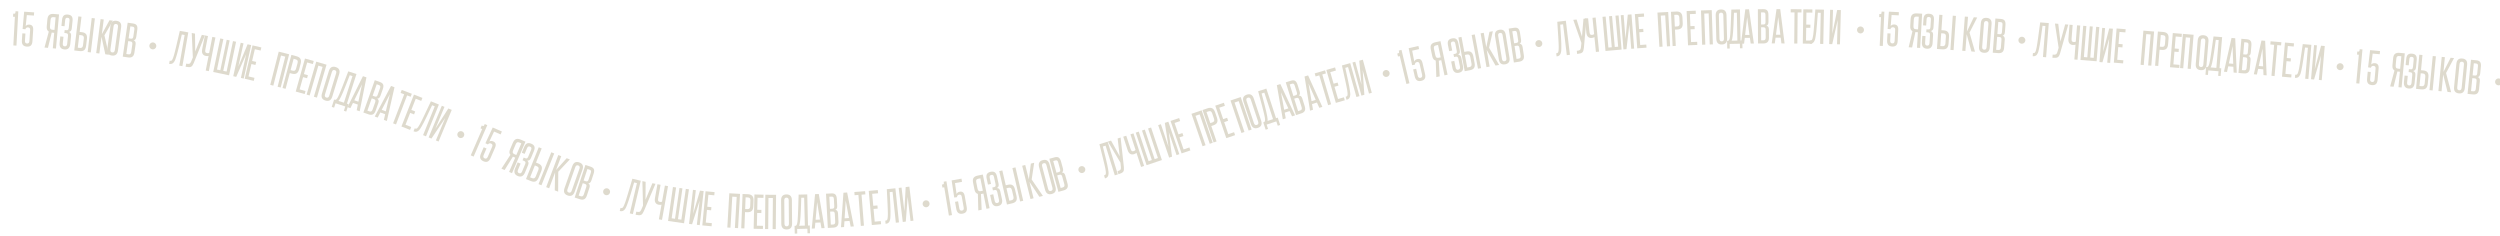 <?xml version="1.0" encoding="UTF-8"?> <svg xmlns="http://www.w3.org/2000/svg" width="1440" height="136" viewBox="0 0 1440 136" fill="none"> <path d="M7.685 26.183L8.572 9.695L7.518 9.638L7.613 7.865L8.14 7.893C8.396 7.907 8.583 7.853 8.702 7.731C8.821 7.593 8.89 7.365 8.907 7.045L8.938 6.47L10.544 6.556L9.482 26.28L7.685 26.183Z" fill="#DEDACD"></path> <path d="M17.359 17.241C17.421 16.315 17.012 15.823 16.134 15.765C15.368 15.714 14.862 16.082 14.618 16.867L13.018 16.689L13.917 6.743L19.664 7.123L19.542 8.967L15.447 8.696L14.812 15.028C15.005 14.768 15.268 14.553 15.6 14.383C15.932 14.212 16.378 14.146 16.936 14.182C17.703 14.233 18.27 14.503 18.639 14.993C19.023 15.483 19.179 16.279 19.106 17.381L18.684 23.751C18.611 24.868 18.316 25.683 17.801 26.194C17.286 26.705 16.502 26.926 15.448 26.856C13.405 26.721 12.456 25.552 12.602 23.348L12.876 19.205L14.648 19.323L14.374 23.466C14.307 24.471 14.705 25.003 15.567 25.06C16.413 25.116 16.87 24.633 16.938 23.611L17.359 17.241Z" fill="#DEDACD"></path> <path d="M25.636 27.383C26.048 25.846 26.459 24.317 26.87 22.795C27.28 21.274 27.691 19.745 28.103 18.207C27.632 17.908 27.298 17.516 27.101 17.033C26.919 16.55 26.862 15.935 26.93 15.186L27.284 11.266C27.4 9.975 27.761 9.092 28.366 8.616C28.989 8.126 29.874 7.933 31.021 8.037L34.009 8.306L32.233 27.978L30.417 27.814L31.221 18.899L30.146 18.802C29.955 18.784 29.836 18.765 29.79 18.745L27.62 27.562L25.636 27.383ZM28.79 15.137C28.735 15.742 28.797 16.214 28.975 16.551C29.17 16.89 29.57 17.087 30.175 17.142L31.37 17.249L32.026 9.983L30.855 9.877C30.281 9.825 29.863 9.916 29.601 10.15C29.339 10.383 29.18 10.81 29.124 11.432L28.79 15.137Z" fill="#DEDACD"></path> <path d="M39.159 20.775C39.213 20.25 39.165 19.851 39.016 19.578C38.883 19.308 38.546 19.145 38.005 19.089L37.073 18.994L37.246 17.299L38.273 17.404C38.767 17.454 39.098 17.359 39.267 17.119C39.454 16.865 39.573 16.483 39.625 15.974L40.039 11.915C40.094 11.374 40.047 10.975 39.896 10.718C39.747 10.445 39.426 10.284 38.932 10.234C38.455 10.185 38.115 10.279 37.914 10.516C37.715 10.737 37.587 11.118 37.532 11.659L37.179 15.121L35.388 14.938L35.742 11.476C35.863 10.283 36.19 9.447 36.721 8.971C37.27 8.48 38.069 8.288 39.12 8.395C40.17 8.502 40.907 8.851 41.329 9.441C41.753 10.015 41.903 10.907 41.78 12.117L41.349 16.343C41.284 16.979 41.115 17.453 40.842 17.762C40.569 18.072 40.193 18.291 39.713 18.419C40.148 18.576 40.475 18.835 40.696 19.195C40.934 19.541 41.016 20.072 40.943 20.788L40.468 25.444C40.366 26.447 40.036 27.234 39.48 27.804C38.925 28.359 38.122 28.582 37.071 28.475C36.021 28.368 35.272 27.986 34.824 27.329C34.392 26.674 34.227 25.845 34.33 24.842L34.724 20.974L36.563 21.162L36.168 25.03C36.119 25.507 36.177 25.891 36.34 26.181C36.504 26.471 36.808 26.639 37.254 26.684C37.715 26.732 38.056 26.63 38.274 26.378C38.509 26.129 38.651 25.757 38.702 25.264L39.159 20.775Z" fill="#DEDACD"></path> <path d="M50.491 29.982L52.841 10.37L54.652 10.588L52.302 30.199L50.491 29.982ZM46.932 9.662L45.886 18.384L47.173 18.538C48.317 18.675 49.118 19.053 49.575 19.672C50.049 20.293 50.211 21.223 50.063 22.462L49.606 26.274C49.458 27.514 49.079 28.387 48.47 28.894C47.863 29.385 46.988 29.562 45.844 29.425L42.77 29.057L45.12 9.445L46.932 9.662ZM48.284 22.176C48.419 21.048 47.979 20.423 46.962 20.302L45.675 20.147L44.798 27.463L46.061 27.614C47.094 27.738 47.679 27.228 47.816 26.084L48.284 22.176Z" fill="#DEDACD"></path> <path d="M60.647 31.269L58.47 21.186L57.22 30.825L55.411 30.59L57.952 11.002L59.761 11.237L58.665 19.686L63.069 11.666L65.02 11.919L60.15 20.363L62.718 31.538L60.647 31.269Z" fill="#DEDACD"></path> <path d="M63.614 14.896C63.917 12.677 65.091 11.706 67.136 11.985C69.197 12.267 70.076 13.517 69.773 15.736L67.954 29.077C67.651 31.296 66.469 32.265 64.408 31.984C62.363 31.705 61.492 30.456 61.795 28.236L63.614 14.896ZM67.966 15.49C68.103 14.491 67.743 13.933 66.886 13.816C66.046 13.702 65.558 14.144 65.422 15.143L63.602 28.483C63.461 29.514 63.811 30.086 64.651 30.201C65.507 30.317 66.006 29.861 66.146 28.83L67.966 15.49Z" fill="#DEDACD"></path> <path d="M77.381 17.031C77.461 16.477 77.422 16.075 77.264 15.826C77.122 15.579 76.83 15.423 76.386 15.359L75.08 15.169L74.078 22.081L75.408 22.274C75.835 22.336 76.151 22.277 76.355 22.096C76.575 21.918 76.718 21.599 76.785 21.14L77.381 17.031ZM76.209 25.616C76.289 25.061 76.26 24.653 76.12 24.39C75.998 24.114 75.684 23.939 75.177 23.865L73.847 23.673L72.769 31.107L74.076 31.296C74.931 31.42 75.432 30.976 75.579 29.962L76.209 25.616ZM70.706 32.627L73.54 13.079L76.651 13.53C77.697 13.681 78.403 14.051 78.77 14.637C79.138 15.224 79.236 16.111 79.064 17.299L78.495 21.218C78.319 22.437 77.818 23.1 76.995 23.207C77.363 23.342 77.666 23.596 77.903 23.97C78.142 24.328 78.21 24.863 78.106 25.575L77.431 30.231C77.264 31.387 76.881 32.188 76.282 32.635C75.684 33.081 74.863 33.229 73.817 33.078L70.706 32.627Z" fill="#DEDACD"></path> <path d="M87.712 28.43C86.622 28.256 85.865 27.212 86.038 26.122C86.211 25.032 87.255 24.274 88.345 24.448C89.436 24.621 90.193 25.665 90.02 26.755C89.847 27.846 88.803 28.603 87.712 28.43Z" fill="#DEDACD"></path> <path d="M97.42 36.767L97.735 34.971L97.995 35.017C98.263 35.063 98.502 35.041 98.713 34.947C98.924 34.855 99.156 34.554 99.407 34.046C99.512 33.821 99.629 33.524 99.758 33.157C99.903 32.793 100.06 32.316 100.228 31.729C100.399 31.125 100.594 30.38 100.815 29.492C101.035 28.605 101.298 27.522 101.604 26.244L103.572 17.793L108.466 18.651L105.055 38.106L103.259 37.791L106.35 20.156L104.719 19.87L103.095 26.773C102.732 28.285 102.414 29.545 102.14 30.553C101.868 31.545 101.629 32.356 101.421 32.986C101.229 33.618 101.064 34.093 100.927 34.41C100.791 34.727 100.685 34.96 100.61 35.109C100.201 35.866 99.756 36.365 99.275 36.605C98.811 36.849 98.294 36.921 97.727 36.821L97.42 36.767Z" fill="#DEDACD"></path> <path d="M111.61 36.287C111.373 36.861 111.132 37.321 110.889 37.666C110.661 38.014 110.385 38.272 110.061 38.44C109.737 38.607 109.339 38.688 108.869 38.681C108.413 38.678 107.848 38.613 107.171 38.487L106.912 38.438L107.246 36.645L107.506 36.694C107.82 36.752 108.106 36.789 108.364 36.805C108.621 36.82 108.855 36.791 109.064 36.716C109.273 36.641 109.452 36.511 109.6 36.327C109.764 36.146 109.916 35.898 110.057 35.582L111.083 33.088L110.438 19.003L112.325 19.355L112.451 29.681L116.242 20.085L118.011 20.416L111.61 36.287Z" fill="#DEDACD"></path> <path d="M118.499 40.631L120.151 32.199C119.994 32.25 119.767 32.287 119.469 32.31C119.19 32.321 118.877 32.292 118.532 32.224C117.684 32.058 117.07 31.653 116.691 31.008C116.312 30.363 116.23 29.491 116.446 28.392L118.01 20.407L119.8 20.758L118.296 28.436C118.166 29.096 118.157 29.599 118.269 29.947C118.399 30.282 118.73 30.502 119.264 30.607C119.516 30.656 119.734 30.666 119.919 30.637C120.104 30.608 120.292 30.564 120.483 30.503L122.296 21.247L124.086 21.598L120.289 40.981L118.499 40.631Z" fill="#DEDACD"></path> <path d="M122.824 41.47L126.872 22.137L128.657 22.511L124.983 40.058L126.909 40.462L130.583 22.914L132.275 23.268L128.601 40.816L130.527 41.219L134.201 23.672L135.986 24.045L131.938 43.378L122.824 41.47Z" fill="#DEDACD"></path> <path d="M134.345 43.898L138.646 24.62L140.262 24.981L137.273 38.379L142.605 25.503L144.689 25.968L140.388 45.246L138.749 44.881L141.795 31.224L136.055 44.28L134.345 43.898Z" fill="#DEDACD"></path> <path d="M140.957 45.37L145.439 26.133L150.535 27.32L150.116 29.12L146.796 28.347L145.222 35.102L147.56 35.646L147.146 37.423L144.808 36.878L143.142 44.03L146.578 44.831L146.169 46.584L140.957 45.37Z" fill="#DEDACD"></path> <path d="M159.895 49.961L164.323 32.613L161.858 31.984L157.43 49.332L155.663 48.881L160.547 29.742L166.547 31.273L161.663 50.412L159.895 49.961Z" fill="#DEDACD"></path> <path d="M171.412 36.269C171.565 35.697 171.561 35.249 171.399 34.924C171.242 34.584 170.885 34.339 170.328 34.191L169.123 33.868L167.381 40.383L168.609 40.712C169.119 40.848 169.533 40.818 169.851 40.622C170.168 40.425 170.406 40.033 170.563 39.446L171.412 36.269ZM162.735 50.693L167.838 31.612L170.806 32.405C171.919 32.703 172.663 33.2 173.04 33.897C173.437 34.583 173.473 35.529 173.151 36.734L172.314 39.864C171.992 41.07 171.495 41.873 170.825 42.273C170.155 42.674 169.263 42.725 168.151 42.428L166.922 42.099L164.497 51.164L162.735 50.693Z" fill="#DEDACD"></path> <path d="M170.344 52.737L175.664 33.715L180.703 35.124L180.205 36.904L176.923 35.986L175.055 42.666L177.366 43.312L176.875 45.069L174.564 44.422L172.586 51.495L175.983 52.445L175.498 54.179L170.344 52.737Z" fill="#DEDACD"></path> <path d="M180.797 55.709L185.815 38.523L183.373 37.81L178.355 54.996L176.604 54.485L182.139 35.525L188.083 37.26L182.548 56.221L180.797 55.709Z" fill="#DEDACD"></path> <path d="M189.407 40.93C190.063 38.788 191.377 38.019 193.351 38.623C195.34 39.232 196.006 40.608 195.35 42.749L191.408 55.623C190.753 57.765 189.43 58.532 187.441 57.923C185.468 57.319 184.809 55.946 185.465 53.804L189.407 40.93ZM193.606 42.215C193.901 41.252 193.636 40.643 192.81 40.39C191.999 40.142 191.446 40.5 191.151 41.464L187.209 54.338C186.904 55.332 187.158 55.953 187.968 56.202C188.795 56.455 189.36 56.084 189.664 55.09L193.606 42.215Z" fill="#DEDACD"></path> <path d="M191.082 61.569L192.451 57.32L192.839 57.445C193.068 57.519 193.283 57.504 193.484 57.401C193.706 57.287 193.956 57.032 194.235 56.634C194.39 56.415 194.557 56.133 194.736 55.787C194.919 55.425 195.137 54.958 195.389 54.384C195.642 53.809 195.936 53.106 196.272 52.272C196.607 51.439 197.012 50.418 197.486 49.209L200.6 41.11L205.329 42.634L199.829 59.698L200.812 60.014L199.442 64.263L198.072 63.821L198.881 61.309L193.262 59.498L192.452 62.01L191.082 61.569ZM198.093 59.138L203.026 43.834L201.45 43.325L198.948 49.756C197.898 52.443 197.04 54.453 196.375 55.785C195.725 57.123 195.247 57.902 194.941 58.122L198.093 59.138Z" fill="#DEDACD"></path> <path d="M205.455 63.504L206.106 60.228L203.309 59.283L201.84 62.282L200.157 61.713L209.052 43.87L211.075 44.554L207.183 64.088L205.455 63.504ZM206.439 58.567C206.786 56.894 207.124 55.243 207.455 53.616C207.791 51.973 208.147 50.294 208.523 48.581C207.768 50.166 207.018 51.711 206.272 53.216C205.548 54.711 204.807 56.225 204.052 57.76L206.439 58.567Z" fill="#DEDACD"></path> <path d="M218.877 50.813C219.064 50.285 219.104 49.883 218.997 49.608C218.906 49.338 218.649 49.128 218.227 48.979L216.982 48.539L214.656 55.124L215.923 55.572C216.33 55.716 216.651 55.719 216.887 55.582C217.137 55.45 217.339 55.165 217.494 54.727L218.877 50.813ZM216.059 59.006C216.245 58.478 216.296 58.071 216.21 57.786C216.144 57.492 215.87 57.259 215.387 57.088L214.12 56.641L211.617 63.724L212.862 64.163C213.676 64.451 214.254 64.112 214.596 63.147L216.059 59.006ZM209.298 64.813L215.878 46.189L218.842 47.237C219.838 47.589 220.459 48.088 220.706 48.735C220.952 49.382 220.876 50.271 220.476 51.403L219.157 55.137C218.746 56.298 218.126 56.852 217.298 56.796C217.633 56.999 217.88 57.308 218.04 57.72C218.205 58.118 218.168 58.656 217.928 59.335L216.361 63.77C215.971 64.872 215.44 65.583 214.766 65.905C214.093 66.227 213.258 66.212 212.262 65.861L209.298 64.813Z" fill="#DEDACD"></path> <path d="M221.113 69.051L221.851 65.794L219.08 64.775L217.531 67.734L215.865 67.121L225.23 49.52L227.235 50.257L222.825 69.681L221.113 69.051ZM222.228 64.143C222.619 62.479 223.001 60.838 223.375 59.22C223.754 57.586 224.155 55.918 224.577 54.215C223.779 55.78 222.988 57.304 222.203 58.789C221.439 60.264 220.659 61.758 219.863 63.273L222.228 64.143Z" fill="#DEDACD"></path> <path d="M226.423 71.035L232.807 54.308L230.744 53.521L231.403 51.794L237.21 54.01L236.551 55.737L234.489 54.95L228.105 71.677L226.423 71.035Z" fill="#DEDACD"></path> <path d="M231.223 72.868L238.443 54.483L243.313 56.395L242.637 58.116L239.465 56.87L236.93 63.326L239.164 64.203L238.497 65.901L236.263 65.023L233.578 71.859L236.862 73.149L236.204 74.824L231.223 72.868Z" fill="#DEDACD"></path> <path d="M238.197 75.609L238.883 73.918L239.127 74.018C239.379 74.12 239.618 74.148 239.844 74.101C240.07 74.055 240.36 73.81 240.712 73.366C240.862 73.167 241.039 72.902 241.242 72.57C241.461 72.245 241.714 71.812 242.002 71.273C242.295 70.719 242.643 70.031 243.046 69.21C243.448 68.389 243.932 67.385 244.5 66.2L248.201 58.351L252.805 60.219L245.381 78.522L243.69 77.837L250.42 61.246L248.885 60.623L245.846 67.031C245.174 68.433 244.598 69.598 244.118 70.525C243.644 71.438 243.239 72.18 242.904 72.752C242.583 73.33 242.322 73.76 242.122 74.041C241.922 74.322 241.769 74.528 241.664 74.658C241.106 75.312 240.566 75.706 240.045 75.84C239.54 75.981 239.02 75.942 238.486 75.726L238.197 75.609Z" fill="#DEDACD"></path> <path d="M246.898 79.146L254.493 60.913L256.022 61.549L250.743 74.222L258.237 62.472L260.209 63.293L252.614 81.527L251.064 80.881L256.444 67.965L248.516 79.82L246.898 79.146Z" fill="#DEDACD"></path> <path d="M264.621 79.384C263.607 78.948 263.129 77.751 263.564 76.736C264 75.722 265.198 75.244 266.213 75.68C267.227 76.115 267.705 77.313 267.269 78.328C266.833 79.342 265.635 79.82 264.621 79.384Z" fill="#DEDACD"></path> <path d="M271.152 89.478L277.738 74.336L276.77 73.915L277.478 72.287L277.962 72.497C278.197 72.599 278.391 72.614 278.545 72.541C278.705 72.454 278.849 72.263 278.977 71.97L279.207 71.442L280.681 72.083L272.803 90.196L271.152 89.478Z" fill="#DEDACD"></path> <path d="M283.497 84.483C283.867 83.632 283.649 83.031 282.842 82.68C282.138 82.374 281.538 82.549 281.043 83.206L279.597 82.498L283.801 73.439L289.082 75.737L288.345 77.432L284.582 75.794L281.846 81.54C282.116 81.361 282.436 81.247 282.806 81.199C283.176 81.15 283.618 81.238 284.131 81.461C284.836 81.768 285.278 82.213 285.46 82.799C285.656 83.39 285.534 84.192 285.094 85.204L282.547 91.058C282.1 92.085 281.548 92.752 280.891 93.059C280.233 93.367 279.421 93.31 278.452 92.888C276.575 92.071 276.076 90.65 276.957 88.626L278.614 84.819L280.242 85.527L278.586 89.334C278.183 90.259 278.378 90.893 279.171 91.238C279.948 91.576 280.541 91.276 280.95 90.337L283.497 84.483Z" fill="#DEDACD"></path> <path d="M288.824 97.153C289.69 95.818 290.553 94.49 291.413 93.169C292.273 91.849 293.135 90.521 294.001 89.186C293.646 88.756 293.449 88.28 293.41 87.759C293.387 87.245 293.522 86.641 293.818 85.95L295.364 82.33C295.873 81.138 296.488 80.409 297.211 80.144C297.954 79.87 298.855 79.959 299.915 80.412L302.674 81.59L294.916 99.754L293.239 99.038L296.755 90.805L295.761 90.381C295.585 90.306 295.478 90.251 295.44 90.218L290.656 97.935L288.824 97.153ZM295.602 86.477C295.363 87.036 295.277 87.504 295.342 87.88C295.423 88.262 295.742 88.573 296.301 88.811L297.405 89.283L300.271 82.573L299.189 82.111C298.659 81.885 298.234 81.842 297.913 81.983C297.591 82.125 297.308 82.482 297.063 83.056L295.602 86.477Z" fill="#DEDACD"></path> <path d="M302.461 94.624C302.664 94.137 302.734 93.741 302.671 93.437C302.622 93.139 302.346 92.885 301.845 92.676L300.981 92.314L301.638 90.742L302.59 91.141C303.048 91.332 303.393 91.337 303.624 91.156C303.877 90.967 304.102 90.636 304.299 90.164L305.873 86.4C306.083 85.898 306.153 85.502 306.083 85.213C306.02 84.909 305.759 84.661 305.301 84.47C304.859 84.285 304.507 84.276 304.246 84.445C303.991 84.598 303.758 84.926 303.548 85.428L302.206 88.638L300.545 87.944L301.888 84.734C302.351 83.626 302.905 82.922 303.552 82.62C304.219 82.309 305.04 82.358 306.014 82.765C306.989 83.172 307.592 83.72 307.825 84.407C308.064 85.079 307.949 85.976 307.48 87.098L305.842 91.017C305.595 91.608 305.296 92.011 304.945 92.229C304.594 92.446 304.17 92.547 303.674 92.53C304.044 92.806 304.283 93.149 304.389 93.558C304.517 93.958 304.442 94.49 304.164 95.154L302.359 99.472C301.97 100.402 301.426 101.059 300.728 101.443C300.036 101.813 299.202 101.794 298.228 101.387C297.254 100.979 296.648 100.397 296.41 99.638C296.187 98.886 296.27 98.045 296.659 97.115L298.159 93.528L299.864 94.24L298.364 97.828C298.179 98.27 298.122 98.654 298.194 98.979C298.266 99.304 298.509 99.553 298.923 99.726C299.351 99.905 299.706 99.906 299.988 99.729C300.285 99.559 300.529 99.244 300.72 98.787L302.461 94.624Z" fill="#DEDACD"></path> <path d="M310.185 106.046L317.54 87.714L319.233 88.393L311.878 106.725L310.185 106.046ZM312.016 85.498L308.745 93.65L309.948 94.132C311.017 94.561 311.692 95.134 311.974 95.85C312.27 96.573 312.186 97.513 311.721 98.671L310.291 102.235C309.827 103.393 309.235 104.139 308.515 104.471C307.802 104.788 306.91 104.732 305.841 104.303L302.968 103.15L310.323 84.818L312.016 85.498ZM310.077 97.934C310.5 96.88 310.237 96.162 309.286 95.781L308.084 95.298L305.34 102.136L306.521 102.61C307.486 102.997 308.183 102.656 308.612 101.587L310.077 97.934Z" fill="#DEDACD"></path> <path d="M319.543 109.655L319.737 99.34L316.309 108.436L314.602 107.792L321.57 89.31L323.276 89.953L320.271 97.926L326.398 91.13L328.239 91.824L321.561 98.925L321.496 110.391L319.543 109.655Z" fill="#DEDACD"></path> <path d="M329.633 95.686C330.377 93.573 331.722 92.86 333.669 93.545C335.631 94.236 336.24 95.638 335.496 97.751L331.023 110.45C330.278 112.563 328.925 113.274 326.964 112.583C325.017 111.897 324.415 110.498 325.16 108.385L329.633 95.686ZM333.775 97.145C334.11 96.194 333.87 95.575 333.055 95.288C332.255 95.007 331.688 95.341 331.353 96.292L326.88 108.991C326.535 109.972 326.762 110.603 327.562 110.885C328.376 111.172 328.957 110.825 329.302 109.844L333.775 97.145Z" fill="#DEDACD"></path> <path d="M340.294 99.578C340.469 99.046 340.501 98.644 340.389 98.371C340.292 98.103 340.03 97.899 339.605 97.759L338.351 97.346L336.165 103.979L337.442 104.4C337.852 104.535 338.173 104.531 338.406 104.389C338.653 104.252 338.849 103.962 338.995 103.522L340.294 99.578ZM337.651 107.83C337.826 107.298 337.868 106.89 337.776 106.607C337.704 106.314 337.425 106.087 336.939 105.927L335.662 105.506L333.311 112.641L334.565 113.054C335.385 113.325 335.956 112.974 336.276 112.001L337.651 107.83ZM331.015 113.78L337.197 95.02L340.183 96.004C341.186 96.335 341.818 96.821 342.078 97.462C342.338 98.104 342.281 98.995 341.905 100.134L340.666 103.895C340.28 105.066 339.672 105.632 338.842 105.594C339.182 105.79 339.436 106.093 339.605 106.502C339.778 106.896 339.752 107.435 339.527 108.119L338.054 112.587C337.689 113.696 337.173 114.419 336.506 114.755C335.839 115.091 335.005 115.094 334.002 114.764L331.015 113.78Z" fill="#DEDACD"></path> <path d="M348.847 112.381C347.785 112.079 347.158 110.952 347.461 109.89C347.763 108.828 348.89 108.201 349.952 108.504C351.014 108.806 351.641 109.933 351.338 110.995C351.036 112.057 349.909 112.684 348.847 112.381Z" fill="#DEDACD"></path> <path d="M356.981 121.53L357.401 119.755L357.658 119.816C357.923 119.879 358.163 119.87 358.38 119.79C358.596 119.71 358.845 119.423 359.126 118.931C359.244 118.712 359.378 118.423 359.529 118.064C359.695 117.709 359.879 117.243 360.082 116.666C360.288 116.074 360.527 115.341 360.8 114.468C361.073 113.596 361.399 112.53 361.779 111.272L364.244 102.952L369.078 104.098L364.524 123.318L362.749 122.897L366.877 105.475L365.266 105.094L363.236 111.889C362.785 113.377 362.393 114.616 362.06 115.606C361.73 116.58 361.443 117.375 361.198 117.991C360.969 118.611 360.777 119.075 360.622 119.384C360.467 119.692 360.347 119.919 360.263 120.064C359.811 120.795 359.337 121.266 358.843 121.478C358.364 121.694 357.845 121.735 357.284 121.602L356.981 121.53Z" fill="#DEDACD"></path> <path d="M370.848 121.635C370.599 122.204 370.35 122.659 370.1 123C369.866 123.344 369.585 123.596 369.258 123.758C368.931 123.919 368.532 123.992 368.061 123.976C367.606 123.964 367.042 123.889 366.368 123.75L366.11 123.697L366.478 121.91L366.736 121.963C367.05 122.028 367.335 122.071 367.592 122.091C367.85 122.111 368.084 122.086 368.294 122.015C368.505 121.944 368.686 121.818 368.838 121.637C369.005 121.459 369.162 121.214 369.308 120.901L370.382 118.427L370.004 104.332L371.884 104.72L371.814 115.046L375.786 105.524L377.549 105.887L370.848 121.635Z" fill="#DEDACD"></path> <path d="M379.518 126.336L381.026 117.878C380.87 117.931 380.644 117.972 380.346 118C380.067 118.015 379.754 117.992 379.408 117.93C378.557 117.779 377.937 117.383 377.547 116.745C377.157 116.107 377.06 115.236 377.257 114.134L378.685 106.124L380.481 106.444L379.107 114.147C378.989 114.808 378.989 115.312 379.106 115.658C379.242 115.991 379.577 116.205 380.113 116.301C380.365 116.346 380.583 116.352 380.768 116.32C380.952 116.288 381.139 116.24 381.33 116.176L382.985 106.891L384.781 107.211L381.313 126.656L379.518 126.336Z" fill="#DEDACD"></path> <path d="M384.796 127.271L387.624 107.722L389.429 107.984L386.862 125.727L388.81 126.009L391.377 108.265L393.087 108.513L390.52 126.256L392.468 126.538L395.035 108.795L396.84 109.056L394.012 128.604L384.796 127.271Z" fill="#DEDACD"></path> <path d="M396.903 128.969L399.155 109.346L400.8 109.535L399.235 123.174L403.184 109.809L405.307 110.052L403.054 129.676L401.385 129.484L402.981 115.583L398.643 129.169L396.903 128.969Z" fill="#DEDACD"></path> <path d="M404.535 129.832L406.391 110.168L411.6 110.659L411.426 112.499L408.033 112.179L407.382 119.084L409.771 119.31L409.6 121.126L407.21 120.9L406.52 128.212L410.033 128.543L409.864 130.335L404.535 129.832Z" fill="#DEDACD"></path> <path d="M423.298 131.293L424.333 113.419L421.793 113.272L420.759 131.146L418.938 131.041L420.079 111.322L426.261 111.68L425.119 131.399L423.298 131.293Z" fill="#DEDACD"></path> <path d="M432.234 115.503C432.257 114.911 432.154 114.475 431.925 114.194C431.696 113.896 431.294 113.737 430.719 113.714L429.472 113.665L429.208 120.404L430.479 120.454C431.007 120.475 431.404 120.354 431.67 120.092C431.937 119.83 432.082 119.396 432.105 118.788L432.234 115.503ZM426.949 131.484L427.721 111.747L430.791 111.868C431.942 111.913 432.778 112.233 433.299 112.83C433.837 113.412 434.081 114.326 434.033 115.573L433.906 118.811C433.857 120.058 433.55 120.95 432.985 121.489C432.419 122.027 431.561 122.274 430.41 122.229L429.139 122.179L428.772 131.556L426.949 131.484Z" fill="#DEDACD"></path> <path d="M434.096 131.76L434.561 112.014L439.792 112.137L439.748 113.984L436.341 113.904L436.178 120.838L438.577 120.894L438.534 122.718L436.135 122.662L435.962 130.003L439.489 130.087L439.447 131.886L434.096 131.76Z" fill="#DEDACD"></path> <path d="M445.029 131.958L445.18 114.054L442.636 114.033L442.485 131.936L440.661 131.921L440.828 112.169L447.02 112.222L446.853 131.973L445.029 131.958Z" fill="#DEDACD"></path> <path d="M449.913 115.374C449.894 113.134 450.916 112.005 452.98 111.987C455.06 111.97 456.11 113.081 456.129 115.321L456.243 128.784C456.262 131.024 455.232 132.153 453.152 132.171C451.088 132.188 450.046 131.077 450.027 128.837L449.913 115.374ZM454.305 115.336C454.296 114.328 453.86 113.828 452.996 113.835C452.148 113.843 451.728 114.35 451.737 115.358L451.851 128.822C451.86 129.862 452.289 130.378 453.137 130.371C454.001 130.363 454.428 129.84 454.419 128.8L454.305 115.336Z" fill="#DEDACD"></path> <path d="M457.776 134.559L457.665 130.097L458.073 130.086C458.313 130.081 458.511 129.996 458.667 129.832C458.839 129.651 458.991 129.328 459.123 128.86C459.197 128.602 459.261 128.28 459.315 127.895C459.369 127.494 459.421 126.98 459.469 126.355C459.518 125.729 459.563 124.968 459.605 124.071C459.646 123.173 459.691 122.076 459.739 120.778L460.005 112.105L464.971 111.982L465.415 129.905L466.447 129.879L466.557 134.342L465.118 134.377L465.052 131.738L459.15 131.884L459.215 134.524L457.776 134.559ZM463.591 129.95L463.193 113.875L461.538 113.916L461.301 120.812C461.196 123.695 461.05 125.875 460.862 127.353C460.691 128.829 460.497 129.722 460.28 130.032L463.591 129.95Z" fill="#DEDACD"></path> <path d="M473.152 131.446L472.587 128.154L469.637 128.273L469.339 131.6L467.565 131.671L469.479 111.826L471.613 111.74L474.975 131.372L473.152 131.446ZM472.304 126.484C472.027 124.798 471.752 123.136 471.478 121.497C471.203 119.843 470.935 118.148 470.672 116.414C470.535 118.165 470.388 119.876 470.231 121.548C470.09 123.203 469.941 124.882 469.786 126.586L472.304 126.484Z" fill="#DEDACD"></path> <path d="M480.319 114.692C480.289 114.133 480.172 113.746 479.969 113.533C479.781 113.319 479.463 113.223 479.016 113.247L477.698 113.317L478.068 120.291L479.41 120.22C479.842 120.197 480.14 120.077 480.305 119.86C480.485 119.642 480.563 119.302 480.539 118.838L480.319 114.692ZM480.85 123.34C480.82 122.781 480.711 122.386 480.523 122.156C480.349 121.909 480.007 121.799 479.496 121.826L478.154 121.897L478.552 129.398L479.87 129.328C480.733 129.283 481.137 128.748 481.083 127.726L480.85 123.34ZM476.826 131.293L475.778 111.569L478.918 111.402C479.973 111.346 480.737 111.569 481.213 112.073C481.688 112.576 481.958 113.427 482.021 114.626L482.231 118.58C482.297 119.81 481.936 120.559 481.149 120.825C481.537 120.884 481.883 121.074 482.189 121.394C482.493 121.699 482.665 122.21 482.703 122.929L482.952 127.627C483.014 128.793 482.796 129.654 482.296 130.209C481.797 130.764 481.02 131.07 479.966 131.126L476.826 131.293Z" fill="#DEDACD"></path> <path d="M489.988 130.532L489.34 127.255L486.395 127.448L486.18 130.781L484.408 130.897L485.824 111.01L487.956 110.87L491.808 130.413L489.988 130.532ZM489.015 125.593C488.697 123.914 488.38 122.259 488.065 120.628C487.749 118.981 487.438 117.294 487.133 115.566C487.039 117.32 486.935 119.034 486.82 120.709C486.72 122.368 486.613 124.05 486.5 125.757L489.015 125.593Z" fill="#DEDACD"></path> <path d="M495.84 130.124L494.452 112.274L492.251 112.445L492.108 110.602L498.305 110.12L498.448 111.963L496.247 112.134L497.635 129.984L495.84 130.124Z" fill="#DEDACD"></path> <path d="M502.169 129.628L500.395 109.956L505.606 109.486L505.772 111.326L502.377 111.632L503.001 118.54L505.391 118.325L505.555 120.141L503.164 120.357L503.824 127.671L507.338 127.354L507.499 129.147L502.169 129.628Z" fill="#DEDACD"></path> <path d="M510.099 128.912L509.908 127.098L510.171 127.07C510.441 127.042 510.665 126.954 510.843 126.807C511.02 126.659 511.16 126.307 511.262 125.749C511.301 125.504 511.332 125.187 511.356 124.798C511.395 124.408 511.415 123.907 511.415 123.296C511.413 122.668 511.397 121.898 511.365 120.984C511.333 120.071 511.288 118.957 511.231 117.644L510.802 108.977L515.743 108.458L517.808 128.102L515.994 128.292L514.122 110.486L512.475 110.66L512.81 117.743C512.877 119.297 512.917 120.596 512.93 121.64C512.942 122.669 512.934 123.514 512.907 124.176C512.896 124.837 512.868 125.339 512.824 125.681C512.78 126.024 512.742 126.277 512.711 126.441C512.526 127.281 512.235 127.883 511.839 128.247C511.459 128.608 510.982 128.819 510.409 128.879L510.099 128.912Z" fill="#DEDACD"></path> <path d="M519.995 127.853L517.64 108.241L519.284 108.044L520.921 121.674L521.667 107.758L523.788 107.503L526.143 127.114L524.475 127.315L522.807 113.422L521.735 127.644L519.995 127.853Z" fill="#DEDACD"></path> <path d="M533.713 119.376C532.62 119.531 531.589 118.757 531.433 117.664C531.278 116.571 532.052 115.54 533.145 115.384C534.238 115.228 535.269 116.003 535.425 117.096C535.581 118.189 534.806 119.22 533.713 119.376Z" fill="#DEDACD"></path> <path d="M546.564 124.185L543.884 107.892L542.842 108.063L542.554 106.311L543.075 106.225C543.328 106.184 543.499 106.091 543.589 105.946C543.676 105.786 543.693 105.548 543.642 105.232L543.548 104.664L545.135 104.403L548.34 123.893L546.564 124.185Z" fill="#DEDACD"></path> <path d="M553.982 113.286C553.82 112.372 553.306 111.991 552.44 112.144C551.683 112.278 551.28 112.755 551.23 113.576L549.634 113.785L548.135 103.911L553.807 102.91L554.129 104.73L550.087 105.443L550.98 111.744C551.106 111.445 551.31 111.174 551.592 110.929C551.873 110.684 552.29 110.513 552.841 110.416C553.598 110.283 554.213 110.41 554.688 110.797C555.178 111.182 555.519 111.918 555.711 113.005L556.821 119.292C557.015 120.394 556.924 121.256 556.546 121.875C556.167 122.494 555.458 122.895 554.419 123.079C552.402 123.435 551.201 122.526 550.818 120.351L550.096 116.262L551.845 115.954L552.567 120.042C552.742 121.035 553.255 121.456 554.106 121.306C554.941 121.159 555.269 120.581 555.091 119.572L553.982 113.286Z" fill="#DEDACD"></path> <path d="M563.493 121.211C563.452 119.62 563.413 118.037 563.375 116.461C563.337 114.886 563.298 113.303 563.257 111.712C562.72 111.559 562.289 111.278 561.962 110.87C561.651 110.459 561.422 109.885 561.275 109.147L560.503 105.288C560.248 104.017 560.344 103.068 560.789 102.44C561.247 101.794 562.041 101.357 563.171 101.131L566.113 100.543L569.988 119.911L568.2 120.269L566.443 111.491L565.384 111.703C565.196 111.74 565.077 111.756 565.026 111.75L565.446 120.82L563.493 121.211ZM563.045 108.573C563.164 109.169 563.357 109.604 563.624 109.877C563.906 110.146 564.345 110.222 564.942 110.102L566.118 109.867L564.687 102.713L563.534 102.944C562.969 103.057 562.594 103.262 562.409 103.56C562.224 103.858 562.192 104.313 562.315 104.925L563.045 108.573Z" fill="#DEDACD"></path> <path d="M574.456 110.722C574.345 110.206 574.176 109.841 573.95 109.628C573.74 109.411 573.368 109.361 572.837 109.476L571.922 109.673L571.562 108.008L572.571 107.79C573.055 107.685 573.341 107.492 573.428 107.212C573.527 106.912 573.522 106.512 573.414 106.011L572.552 102.023C572.438 101.492 572.269 101.127 572.046 100.93C571.82 100.717 571.465 100.663 570.98 100.767C570.511 100.869 570.217 101.063 570.099 101.35C569.978 101.622 569.974 102.024 570.089 102.556L570.824 105.957L569.065 106.337L568.33 102.936C568.076 101.763 568.129 100.868 568.486 100.25C568.856 99.614 569.557 99.184 570.589 98.961C571.622 98.738 572.43 98.842 573.014 99.272C573.594 99.687 574.013 100.488 574.27 101.677L575.167 105.829C575.302 106.455 575.288 106.957 575.124 107.336C574.961 107.715 574.671 108.04 574.254 108.31C574.716 108.325 575.107 108.469 575.429 108.744C575.762 108.999 576.005 109.479 576.157 110.182L577.145 114.757C577.358 115.742 577.288 116.592 576.935 117.307C576.579 118.006 575.884 118.467 574.852 118.69C573.82 118.913 572.989 118.781 572.361 118.295C571.747 117.806 571.334 117.068 571.121 116.083L570.3 112.283L572.107 111.892L572.928 115.693C573.029 116.162 573.202 116.509 573.447 116.734C573.693 116.96 574.034 117.025 574.472 116.93C574.925 116.832 575.217 116.63 575.348 116.324C575.493 116.014 575.514 115.617 575.409 115.132L574.456 110.722Z" fill="#DEDACD"></path> <path d="M587.594 116.058L583.14 96.815L584.917 96.404L589.371 115.647L587.594 116.058ZM577.341 98.157L579.322 106.715L580.585 106.423C581.707 106.163 582.589 106.247 583.229 106.673C583.886 107.096 584.354 107.915 584.636 109.131L585.502 112.872C585.783 114.088 585.724 115.038 585.324 115.722C584.92 116.39 584.157 116.854 583.035 117.114L580.018 117.812L575.564 98.569L577.341 98.157ZM582.866 109.467C582.61 108.36 581.983 107.922 580.985 108.153L579.723 108.445L581.384 115.624L582.623 115.337C583.637 115.102 584.013 114.424 583.754 113.302L582.866 109.467Z" fill="#DEDACD"></path> <path d="M598.691 113.36L592.978 104.77L595.338 114.199L593.569 114.642L588.772 95.481L590.542 95.038L592.611 103.303L593.778 94.228L595.687 93.75L594.241 103.39L600.716 112.853L598.691 113.36Z" fill="#DEDACD"></path> <path d="M598.514 96.268C597.942 94.102 598.654 92.755 600.65 92.228C602.661 91.697 603.952 92.515 604.524 94.68L607.962 107.698C608.534 109.864 607.814 111.212 605.803 111.744C603.808 112.27 602.524 111.451 601.952 109.285L598.514 96.268ZM602.761 95.146C602.503 94.172 601.957 93.795 601.122 94.015C600.302 94.232 600.021 94.827 600.278 95.802L603.716 108.82C603.981 109.825 604.524 110.22 605.344 110.003C606.179 109.783 606.464 109.169 606.199 108.164L602.761 95.146Z" fill="#DEDACD"></path> <path d="M609.52 93.538C609.371 92.998 609.174 92.645 608.93 92.48C608.701 92.311 608.37 92.286 607.938 92.405L606.666 92.755L608.519 99.489L609.814 99.132C610.231 99.017 610.496 98.836 610.611 98.589C610.741 98.338 610.744 97.988 610.621 97.541L609.52 93.538ZM611.888 101.872C611.739 101.332 611.548 100.97 611.315 100.785C611.093 100.581 610.735 100.546 610.241 100.682L608.945 101.039L610.938 108.282L612.211 107.931C613.044 107.702 613.325 107.094 613.053 106.107L611.888 101.872ZM609.657 110.501L604.417 91.457L607.448 90.623C608.466 90.343 609.261 90.398 609.833 90.788C610.405 91.178 610.85 91.952 611.169 93.109L612.22 96.927C612.546 98.115 612.354 98.923 611.642 99.351C612.034 99.326 612.413 99.438 612.779 99.685C613.142 99.917 613.419 100.38 613.61 101.075L614.858 105.61C615.168 106.736 615.138 107.624 614.769 108.273C614.4 108.922 613.707 109.387 612.689 109.667L609.657 110.501Z" fill="#DEDACD"></path> <path d="M623.711 99.61C622.652 99.921 621.52 99.303 621.209 98.243C620.898 97.184 621.516 96.052 622.575 95.741C623.634 95.43 624.766 96.048 625.077 97.107C625.389 98.166 624.771 99.298 623.711 99.61Z" fill="#DEDACD"></path> <path d="M636.467 102.759L635.926 101.017L636.178 100.939C636.438 100.858 636.64 100.728 636.785 100.549C636.931 100.369 636.999 99.996 636.99 99.429C636.98 99.181 636.949 98.864 636.896 98.479C636.858 98.088 636.78 97.593 636.66 96.993C636.536 96.379 636.369 95.626 636.16 94.736C635.95 93.847 635.689 92.763 635.376 91.487L633.262 83.071L638.006 81.596L643.87 100.458L642.128 100.999L636.813 83.902L635.232 84.394L636.944 91.276C637.313 92.786 637.606 94.052 637.823 95.074C638.035 96.08 638.193 96.911 638.296 97.566C638.414 98.216 638.485 98.713 638.509 99.058C638.532 99.403 638.544 99.658 638.546 99.825C638.529 100.685 638.361 101.332 638.044 101.766C637.741 102.195 637.315 102.495 636.765 102.666L636.467 102.759Z" fill="#DEDACD"></path> <path d="M647.352 96.23C647.415 96.848 647.421 97.367 647.37 97.786C647.334 98.201 647.213 98.558 647.007 98.859C646.801 99.16 646.489 99.419 646.071 99.637C645.669 99.849 645.14 100.06 644.484 100.269L644.233 100.35L643.678 98.612L643.93 98.532C644.234 98.434 644.504 98.332 644.738 98.223C644.972 98.115 645.164 97.978 645.313 97.813C645.461 97.648 645.558 97.449 645.601 97.217C645.66 96.98 645.676 96.689 645.65 96.345L645.373 93.662L638.134 81.563L639.963 80.979L644.964 90.014L643.758 79.767L645.473 79.219L647.352 96.23Z" fill="#DEDACD"></path> <path d="M657.268 96.155L654.602 87.987C654.49 88.108 654.309 88.251 654.06 88.416C653.822 88.561 653.535 88.689 653.2 88.798C652.379 89.066 651.646 89.011 651 88.632C650.355 88.254 649.859 87.532 649.511 86.468L646.987 78.733L648.721 78.167L651.148 85.605C651.357 86.244 651.594 86.688 651.861 86.938C652.138 87.167 652.535 87.197 653.052 87.029C653.295 86.949 653.491 86.852 653.638 86.736C653.786 86.621 653.928 86.49 654.066 86.344L651.139 77.378L652.873 76.812L659.002 95.589L657.268 96.155Z" fill="#DEDACD"></path> <path d="M660.426 95.127L654.187 76.387L655.917 75.811L661.58 92.82L663.448 92.199L657.784 75.189L659.424 74.643L665.087 91.653L666.954 91.031L661.291 74.021L663.022 73.445L669.261 92.186L660.426 95.127Z" fill="#DEDACD"></path> <path d="M673.428 90.788L667.101 72.078L668.669 71.547L673.067 84.552L670.943 70.778L672.966 70.094L679.294 88.805L677.703 89.343L673.22 76.088L675.088 90.227L673.428 90.788Z" fill="#DEDACD"></path> <path d="M680.593 88.361L674.227 69.662L679.18 67.976L679.776 69.726L676.549 70.824L678.785 77.39L681.057 76.616L681.644 78.343L679.372 79.117L681.739 86.069L685.079 84.932L685.659 86.636L680.593 88.361Z" fill="#DEDACD"></path> <path d="M696.811 82.826L691.019 65.885L688.612 66.708L694.404 83.649L692.678 84.239L686.288 65.55L692.147 63.546L698.537 82.236L696.811 82.826Z" fill="#DEDACD"></path> <path d="M698.198 65.256C698.007 64.695 697.754 64.325 697.439 64.145C697.119 63.95 696.686 63.946 696.141 64.132L694.96 64.535L697.138 70.918L698.342 70.507C698.842 70.336 699.169 70.081 699.323 69.741C699.478 69.401 699.457 68.943 699.26 68.368L698.198 65.256ZM699.016 82.069L692.637 63.375L695.544 62.383C696.635 62.011 697.53 62.01 698.231 62.379C698.942 62.728 699.499 63.493 699.902 64.674L700.948 67.741C701.351 68.922 701.386 69.865 701.052 70.571C700.718 71.277 700.006 71.816 698.916 72.188L697.712 72.599L700.743 81.48L699.016 82.069Z" fill="#DEDACD"></path> <path d="M706.338 79.57L699.986 60.867L704.94 59.184L705.534 60.934L702.307 62.03L704.538 68.598L706.81 67.826L707.397 69.553L705.124 70.325L707.486 77.279L710.827 76.144L711.406 77.849L706.338 79.57Z" fill="#DEDACD"></path> <path d="M719.214 75.213L713.503 58.244L711.092 59.056L716.803 76.024L715.074 76.606L708.773 57.886L714.642 55.911L720.943 74.631L719.214 75.213Z" fill="#DEDACD"></path> <path d="M716.271 58.681C715.563 56.555 716.189 55.166 718.147 54.515C720.12 53.858 721.461 54.592 722.169 56.717L726.421 69.492C727.129 71.617 726.496 73.008 724.522 73.665C722.564 74.317 721.231 73.581 720.524 71.455L716.271 58.681ZM720.438 57.293C720.119 56.337 719.55 55.995 718.731 56.268C717.926 56.536 717.683 57.148 718.001 58.104L722.254 70.879C722.583 71.866 723.149 72.225 723.954 71.957C724.774 71.684 725.019 71.055 724.691 70.068L720.438 57.293Z" fill="#DEDACD"></path> <path d="M729.019 74.716L727.629 70.474L728.017 70.347C728.245 70.272 728.41 70.134 728.512 69.932C728.625 69.71 728.677 69.356 728.67 68.87C728.666 68.602 728.635 68.275 728.576 67.891C728.513 67.49 728.414 66.984 728.281 66.371C728.147 65.758 727.971 65.016 727.753 64.144C727.535 63.273 727.263 62.209 726.935 60.953L724.695 52.569L729.416 51.023L734.996 68.061L735.977 67.74L737.366 71.982L735.998 72.43L735.176 69.921L729.565 71.759L730.387 74.268L729.019 74.716ZM733.263 68.628L728.258 53.347L726.684 53.863L728.44 60.535C729.169 63.327 729.657 65.457 729.902 66.926C730.162 68.39 730.233 69.301 730.115 69.659L733.263 68.628Z" fill="#DEDACD"></path> <path d="M744.226 67.004L742.806 63.981L739.994 64.88L740.592 68.166L738.9 68.708L735.464 49.069L737.499 48.418L745.964 66.448L744.226 67.004ZM742.088 62.446C741.373 60.894 740.666 59.365 739.965 57.859C739.26 56.338 738.55 54.776 737.836 53.173C738.169 54.898 738.483 56.586 738.777 58.239C739.081 59.872 739.384 61.531 739.688 63.214L742.088 62.446Z" fill="#DEDACD"></path> <path d="M745.765 49.322C745.598 48.788 745.389 48.443 745.139 48.286C744.904 48.125 744.573 48.111 744.145 48.245L742.886 48.64L744.974 55.305L746.256 54.903C746.669 54.773 746.928 54.583 747.033 54.332C747.154 54.076 747.145 53.727 747.007 53.284L745.765 49.322ZM748.425 57.568C748.257 57.034 748.054 56.678 747.814 56.502C747.585 56.306 747.226 56.284 746.737 56.437L745.455 56.839L747.701 64.007L748.96 63.613C749.785 63.354 750.044 62.736 749.738 61.759L748.425 57.568ZM746.499 66.27L740.592 47.422L743.593 46.482C744.6 46.166 745.397 46.193 745.982 46.563C746.568 46.933 747.04 47.691 747.398 48.836L748.583 52.614C748.951 53.79 748.787 54.604 748.091 55.057C748.481 55.019 748.864 55.117 749.239 55.351C749.609 55.571 749.902 56.024 750.118 56.711L751.524 61.2C751.873 62.314 751.875 63.202 751.529 63.864C751.183 64.526 750.506 65.014 749.499 65.33L746.499 66.27Z" fill="#DEDACD"></path> <path d="M759.931 62.107L758.553 59.064L755.729 59.925L756.281 63.219L754.582 63.737L751.419 44.052L753.462 43.429L761.676 61.575L759.931 62.107ZM757.856 57.52C757.163 55.959 756.477 54.42 755.797 52.904C755.113 51.373 754.425 49.801 753.733 48.189C754.043 49.918 754.333 51.611 754.604 53.268C754.885 54.905 755.166 56.567 755.446 58.255L757.856 57.52Z" fill="#DEDACD"></path> <path d="M764.998 60.581L759.907 43.417L757.79 44.044L757.265 42.273L763.224 40.505L763.75 42.277L761.633 42.905L766.724 60.07L764.998 60.581Z" fill="#DEDACD"></path> <path d="M769.458 59.26L763.968 40.287L768.994 38.832L769.507 40.608L766.234 41.555L768.161 48.218L770.467 47.55L770.974 49.303L768.668 49.97L770.71 57.024L774.099 56.044L774.599 57.773L769.458 59.26Z" fill="#DEDACD"></path> <path d="M775.595 57.474L775.103 55.717L775.358 55.646C775.62 55.573 775.826 55.448 775.976 55.273C776.126 55.098 776.205 54.727 776.213 54.16C776.209 53.912 776.187 53.594 776.145 53.207C776.118 52.816 776.054 52.319 775.952 51.716C775.845 51.098 775.699 50.341 775.515 49.446C775.331 48.55 775.1 47.46 774.823 46.175L772.949 37.703L777.732 36.363L783.06 55.383L781.304 55.875L776.474 38.634L774.88 39.081L776.397 46.008C776.723 47.529 776.98 48.803 777.168 49.83C777.352 50.842 777.486 51.677 777.57 52.334C777.67 52.988 777.727 53.487 777.741 53.832C777.754 54.177 777.76 54.433 777.756 54.6C777.715 55.459 777.529 56.101 777.199 56.526C776.885 56.946 776.45 57.234 775.896 57.389L775.595 57.474Z" fill="#DEDACD"></path> <path d="M784.179 55.07L779.024 36.002L780.622 35.57L784.205 48.822L782.939 34.944L785.001 34.386L790.156 53.454L788.534 53.892L784.883 40.385L785.87 54.613L784.179 55.07Z" fill="#DEDACD"></path> <path d="M798.923 44.27C797.852 44.541 796.745 43.88 796.474 42.81C796.203 41.74 796.863 40.632 797.934 40.361C799.004 40.09 800.112 40.751 800.383 41.821C800.653 42.891 799.993 43.999 798.923 44.27Z" fill="#DEDACD"></path> <path d="M810.094 48.373L806.264 32.311L805.237 32.556L804.825 30.829L805.339 30.706C805.588 30.647 805.752 30.542 805.831 30.392C805.907 30.226 805.907 29.987 805.833 29.675L805.699 29.115L807.263 28.742L811.845 47.955L810.094 48.373Z" fill="#DEDACD"></path> <path d="M817.697 36.827C817.49 35.922 816.957 35.568 816.099 35.764C815.351 35.936 814.972 36.433 814.964 37.256L813.38 37.545L811.385 27.759L816.999 26.473L817.412 28.274L813.412 29.191L814.621 35.438C814.732 35.134 814.922 34.852 815.191 34.594C815.46 34.335 815.867 34.143 816.413 34.018C817.162 33.847 817.783 33.943 818.277 34.306C818.786 34.665 819.163 35.383 819.41 36.459L820.835 42.682C821.085 43.773 821.037 44.638 820.691 45.276C820.344 45.913 819.657 46.349 818.627 46.585C816.631 47.043 815.386 46.195 814.893 44.043L813.966 39.996L815.697 39.599L816.624 43.646C816.849 44.629 817.383 45.024 818.225 44.831C819.052 44.641 819.351 44.048 819.122 43.05L817.697 36.827Z" fill="#DEDACD"></path> <path d="M827.326 44.4C827.267 42.81 827.21 41.227 827.155 39.652C827.1 38.078 827.043 36.495 826.984 34.905C826.446 34.757 826.012 34.481 825.681 34.077C825.365 33.669 825.13 33.098 824.974 32.362L824.159 28.511C823.891 27.243 823.976 26.293 824.415 25.661C824.865 25.009 825.654 24.564 826.781 24.326L829.716 23.704L833.806 43.028L832.022 43.406L830.168 34.648L829.112 34.872C828.924 34.911 828.805 34.928 828.754 34.923L829.275 43.987L827.326 44.4ZM826.738 31.768C826.863 32.363 827.061 32.795 827.331 33.065C827.616 33.332 828.057 33.402 828.651 33.276L829.825 33.028L828.315 25.89L827.164 26.134C826.601 26.253 826.228 26.463 826.046 26.763C825.864 27.063 825.838 27.518 825.967 28.129L826.738 31.768Z" fill="#DEDACD"></path> <path d="M840.043 33.943C839.94 33.425 839.777 33.058 839.554 32.842C839.347 32.622 838.977 32.565 838.443 32.672L837.525 32.855L837.192 31.184L838.204 30.982C838.69 30.885 838.979 30.697 839.07 30.418C839.173 30.119 839.175 29.719 839.075 29.217L838.275 25.216C838.169 24.683 838.006 24.316 837.786 24.115C837.563 23.898 837.209 23.839 836.722 23.936C836.252 24.03 835.955 24.22 835.833 24.505C835.707 24.775 835.698 25.177 835.804 25.71L836.486 29.123L834.721 29.475L834.039 26.063C833.804 24.886 833.87 23.992 834.237 23.38C834.617 22.749 835.325 22.331 836.36 22.124C837.396 21.917 838.202 22.033 838.78 22.472C839.354 22.896 839.76 23.704 839.998 24.897L840.83 29.062C840.956 29.69 840.934 30.192 840.764 30.569C840.595 30.945 840.3 31.265 839.879 31.529C840.34 31.55 840.729 31.701 841.046 31.981C841.376 32.241 841.611 32.724 841.752 33.43L842.669 38.02C842.866 39.008 842.783 39.857 842.419 40.566C842.052 41.259 841.35 41.71 840.315 41.916C839.279 42.123 838.451 41.979 837.83 41.483C837.224 40.984 836.823 40.24 836.625 39.252L835.863 35.439L837.676 35.077L838.437 38.89C838.531 39.36 838.699 39.71 838.941 39.939C839.182 40.168 839.523 40.239 839.962 40.151C840.417 40.06 840.712 39.863 840.847 39.559C840.998 39.251 841.025 38.854 840.927 38.368L840.043 33.943Z" fill="#DEDACD"></path> <path d="M851.316 39.573L847.671 20.161L849.464 19.824L853.109 39.237L851.316 39.573ZM841.821 21.259L843.442 29.892L844.716 29.653C845.848 29.44 846.726 29.561 847.348 30.013C847.986 30.463 848.42 31.302 848.65 32.528L849.359 36.302C849.589 37.529 849.49 38.475 849.062 39.142C848.631 39.793 847.849 40.224 846.717 40.437L843.674 41.008L840.029 21.596L841.821 21.259ZM846.868 32.79C846.658 31.673 846.05 31.209 845.044 31.398L843.77 31.638L845.13 38.879L846.38 38.644C847.402 38.452 847.807 37.79 847.594 36.658L846.868 32.79Z" fill="#DEDACD"></path> <path d="M861.427 37.764L856.36 28.779L858.022 38.355L856.225 38.667L852.847 19.206L854.644 18.894L856.101 27.289L857.931 18.324L859.87 17.987L857.72 27.495L863.484 37.407L861.427 37.764Z" fill="#DEDACD"></path> <path d="M861.154 20.951C860.793 18.741 861.631 17.469 863.668 17.136C865.72 16.801 866.927 17.738 867.289 19.949L869.46 33.237C869.821 35.447 868.975 36.72 866.922 37.056C864.885 37.389 863.686 36.45 863.325 34.239L861.154 20.951ZM865.488 20.243C865.326 19.248 864.818 18.82 863.966 18.96C863.129 19.096 862.792 19.662 862.954 20.657L865.125 33.945C865.293 34.971 865.795 35.416 866.632 35.279C867.485 35.14 867.827 34.557 867.66 33.531L865.488 20.243Z" fill="#DEDACD"></path> <path d="M873.827 19.143C873.742 18.589 873.588 18.216 873.364 18.024C873.156 17.829 872.831 17.766 872.388 17.833L871.083 18.033L872.141 24.937L873.469 24.733C873.896 24.668 874.181 24.519 874.323 24.287C874.482 24.052 874.526 23.705 874.456 23.247L873.827 19.143ZM875.21 27.696C875.125 27.142 874.977 26.76 874.767 26.55C874.57 26.321 874.219 26.245 873.713 26.323L872.384 26.526L873.522 33.952L874.826 33.752C875.68 33.621 876.03 33.049 875.875 32.037L875.21 27.696ZM871.991 36.007L869 16.483L872.108 16.007C873.152 15.847 873.935 15.994 874.458 16.448C874.981 16.902 875.333 17.722 875.515 18.908L876.114 22.823C876.301 24.041 876.016 24.821 875.259 25.163C875.651 25.184 876.014 25.339 876.35 25.627C876.683 25.9 876.904 26.392 877.013 27.104L877.725 31.754C877.902 32.908 877.77 33.786 877.328 34.388C876.886 34.99 876.143 35.371 875.099 35.531L871.991 36.007Z" fill="#DEDACD"></path> <path d="M886.643 27.095C885.55 27.244 884.522 26.464 884.373 25.371C884.223 24.277 885.003 23.25 886.097 23.1C887.191 22.95 888.218 23.73 888.368 24.824C888.517 25.918 887.737 26.945 886.643 27.095Z" fill="#DEDACD"></path> <path d="M896.592 32.487L896.373 30.676L896.636 30.645C896.906 30.612 897.128 30.521 897.304 30.371C897.479 30.221 897.613 29.866 897.707 29.307C897.742 29.061 897.768 28.744 897.786 28.355C897.819 27.964 897.832 27.463 897.822 26.852C897.811 26.224 897.783 25.454 897.737 24.541C897.692 23.628 897.63 22.515 897.553 21.203L896.993 12.544L901.926 11.95L904.288 31.56L902.477 31.778L900.336 14.003L898.692 14.201L899.133 21.279C899.224 22.831 899.283 24.129 899.312 25.173C899.34 26.201 899.345 27.047 899.328 27.71C899.327 28.37 899.307 28.872 899.268 29.216C899.228 29.559 899.194 29.813 899.166 29.977C898.993 30.82 898.712 31.426 898.321 31.795C897.947 32.163 897.473 32.381 896.901 32.45L896.592 32.487Z" fill="#DEDACD"></path> <path d="M912.306 27.658C912.244 28.276 912.147 28.785 912.013 29.186C911.895 29.585 911.705 29.912 911.443 30.165C911.181 30.419 910.824 30.61 910.371 30.74C909.934 30.868 909.374 30.969 908.69 31.043L908.427 31.071L908.231 29.258L908.493 29.229C908.811 29.195 909.096 29.148 909.347 29.089C909.598 29.029 909.813 28.933 909.992 28.802C910.171 28.669 910.305 28.494 910.394 28.275C910.499 28.055 910.573 27.773 910.616 27.43L910.881 24.746L906.205 11.444L908.114 11.238L911.209 21.09L912.075 10.809L913.865 10.615L912.306 27.658Z" fill="#DEDACD"></path> <path d="M919.241 29.922L918.385 21.373C918.249 21.467 918.042 21.568 917.764 21.676C917.5 21.767 917.192 21.83 916.842 21.865C915.982 21.951 915.278 21.741 914.728 21.233C914.179 20.725 913.849 19.914 913.737 18.8L912.926 10.704L914.741 10.522L915.521 18.307C915.588 18.976 915.725 19.461 915.932 19.762C916.153 20.045 916.534 20.16 917.076 20.105C917.33 20.08 917.542 20.026 917.711 19.945C917.88 19.864 918.047 19.767 918.212 19.654L917.272 10.269L919.087 10.087L921.056 29.74L919.241 29.922Z" fill="#DEDACD"></path> <path d="M924.768 29.368L923.034 9.692L924.851 9.532L926.425 27.391L928.386 27.218L926.811 9.359L928.533 9.208L930.107 27.066L932.067 26.894L930.493 9.035L932.31 8.875L934.044 28.55L924.768 29.368Z" fill="#DEDACD"></path> <path d="M935.096 28.46L933.556 8.768L935.207 8.639L936.278 22.325L937.6 8.452L939.729 8.285L941.27 27.977L939.595 28.108L938.504 14.159L936.843 28.323L935.096 28.46Z" fill="#DEDACD"></path> <path d="M943.054 27.837L941.668 8.134L946.887 7.767L947.017 9.61L943.617 9.849L944.104 16.768L946.498 16.6L946.626 18.419L944.232 18.588L944.747 25.913L948.266 25.666L948.392 27.462L943.054 27.837Z" fill="#DEDACD"></path> <path d="M960.17 26.721L959.157 8.846L956.617 8.99L957.63 26.865L955.809 26.968L954.691 7.248L960.873 6.898L961.991 26.618L960.17 26.721Z" fill="#DEDACD"></path> <path d="M967.289 10.148C967.26 9.557 967.119 9.131 966.866 8.871C966.612 8.595 966.198 8.471 965.623 8.499L964.376 8.56L964.706 15.296L965.976 15.234C966.504 15.208 966.889 15.053 967.131 14.769C967.373 14.485 967.48 14.039 967.45 13.432L967.289 10.148ZM963.43 26.532L962.464 6.804L965.532 6.654C966.683 6.597 967.544 6.843 968.115 7.392C968.702 7.924 969.026 8.813 969.087 10.06L969.245 13.296C969.306 14.543 969.079 15.459 968.563 16.045C968.047 16.631 967.214 16.952 966.063 17.008L964.793 17.07L965.251 26.443L963.43 26.532Z" fill="#DEDACD"></path> <path d="M972.302 26.102L971.487 6.367L976.714 6.151L976.791 7.997L973.385 8.138L973.672 15.068L976.07 14.969L976.145 16.792L973.747 16.891L974.05 24.228L977.575 24.083L977.65 25.881L972.302 26.102Z" fill="#DEDACD"></path> <path d="M984.8 25.621L984.196 7.727L981.653 7.813L982.257 25.707L980.434 25.768L979.768 6.028L985.956 5.819L986.623 25.559L984.8 25.621Z" fill="#DEDACD"></path> <path d="M988.245 8.893C988.187 6.654 989.189 5.507 991.252 5.453C993.331 5.398 994.4 6.49 994.459 8.73L994.813 22.189C994.872 24.428 993.862 25.575 991.782 25.63C989.719 25.684 988.658 24.592 988.599 22.352L988.245 8.893ZM992.636 8.778C992.609 7.77 992.164 7.277 991.301 7.3C990.453 7.322 990.042 7.837 990.069 8.845L990.422 22.304C990.45 23.344 990.887 23.853 991.735 23.831C992.599 23.808 993.017 23.277 992.99 22.237L992.636 8.778Z" fill="#DEDACD"></path> <path d="M994.887 27.963L994.802 23.499L995.21 23.492C995.45 23.487 995.649 23.403 995.806 23.24C995.978 23.061 996.132 22.738 996.268 22.271C996.343 22.014 996.409 21.693 996.465 21.308C996.522 20.907 996.576 20.393 996.628 19.768C996.681 19.143 996.73 18.382 996.777 17.485C996.824 16.588 996.876 15.491 996.931 14.194L997.248 5.522L1002.21 5.428L1002.55 23.353L1003.58 23.334L1003.67 27.797L1002.23 27.824L1002.18 25.184L996.277 25.296L996.326 27.935L994.887 27.963ZM1000.73 23.387L1000.43 7.31L998.77 7.342L998.492 14.236C998.371 17.119 998.212 19.298 998.016 20.774C997.835 22.25 997.636 23.142 997.418 23.45L1000.73 23.387Z" fill="#DEDACD"></path> <path d="M1008.4 25.094L1007.93 21.788L1004.98 21.822L1004.59 25.139L1002.81 25.159L1005.29 5.377L1007.43 5.352L1010.23 25.073L1008.4 25.094ZM1007.7 20.11C1007.47 18.417 1007.24 16.747 1007.02 15.102C1006.79 13.44 1006.57 11.739 1006.36 9.997C1006.17 11.743 1005.97 13.45 1005.77 15.116C1005.58 16.767 1005.38 18.441 1005.18 20.139L1007.7 20.11Z" fill="#DEDACD"></path> <path d="M1016.91 8.632C1016.91 8.072 1016.81 7.68 1016.62 7.457C1016.44 7.234 1016.13 7.123 1015.68 7.125L1014.36 7.131L1014.39 14.115L1015.74 14.109C1016.17 14.107 1016.47 14.002 1016.65 13.793C1016.84 13.584 1016.93 13.248 1016.93 12.784L1016.91 8.632ZM1017.02 17.296C1017.02 16.736 1016.93 16.336 1016.75 16.097C1016.59 15.841 1016.26 15.715 1015.75 15.717L1014.4 15.723L1014.43 23.235L1015.75 23.229C1016.62 23.225 1017.05 22.712 1017.04 21.688L1017.02 17.296ZM1012.62 25.043L1012.53 5.291L1015.68 5.277C1016.73 5.273 1017.48 5.533 1017.94 6.06C1018.39 6.586 1018.61 7.449 1018.62 8.649L1018.64 12.608C1018.64 13.841 1018.24 14.57 1017.45 14.798C1017.83 14.876 1018.17 15.083 1018.46 15.417C1018.75 15.736 1018.89 16.256 1018.89 16.976L1018.92 21.679C1018.92 22.847 1018.66 23.697 1018.13 24.227C1017.61 24.757 1016.82 25.025 1015.76 25.029L1012.62 25.043Z" fill="#DEDACD"></path> <path d="M1026.1 25.016L1025.68 21.703L1022.72 21.695L1022.28 25.006L1020.51 25.001L1023.27 5.256L1025.41 5.262L1027.92 25.021L1026.1 25.016ZM1025.47 20.023C1025.26 18.326 1025.06 16.653 1024.86 15.005C1024.65 13.34 1024.46 11.636 1024.27 9.891C1024.06 11.635 1023.84 13.338 1023.61 15.001C1023.39 16.649 1023.17 18.32 1022.95 20.015L1025.47 20.023Z" fill="#DEDACD"></path> <path d="M1033.47 25.058L1033.64 7.155L1031.44 7.133L1031.45 5.285L1037.67 5.347L1037.65 7.195L1035.44 7.173L1035.27 25.076L1033.47 25.058Z" fill="#DEDACD"></path> <path d="M1038.41 25.108L1038.71 5.358L1043.94 5.437L1043.91 7.285L1040.5 7.234L1040.4 14.169L1042.8 14.205L1042.77 16.029L1040.37 15.993L1040.26 23.336L1043.79 23.389L1043.76 25.189L1038.41 25.108Z" fill="#DEDACD"></path> <path d="M1042.45 25.156L1042.49 23.332L1042.75 23.338C1043.03 23.343 1043.26 23.284 1043.45 23.16C1043.65 23.036 1043.83 22.703 1044 22.163C1044.07 21.924 1044.14 21.613 1044.21 21.231C1044.3 20.849 1044.38 20.354 1044.46 19.747C1044.54 19.125 1044.61 18.358 1044.7 17.448C1044.78 16.537 1044.87 15.427 1044.98 14.117L1045.64 5.464L1050.6 5.565L1050.2 25.313L1048.38 25.276L1048.74 7.376L1047.09 7.342L1046.53 14.412C1046.41 15.962 1046.29 17.256 1046.17 18.294C1046.05 19.316 1045.94 20.154 1045.83 20.808C1045.74 21.462 1045.65 21.956 1045.56 22.29C1045.47 22.625 1045.4 22.871 1045.35 23.03C1045.06 23.841 1044.7 24.401 1044.26 24.712C1043.84 25.024 1043.34 25.174 1042.76 25.162L1042.45 25.156Z" fill="#DEDACD"></path> <path d="M1053.62 25.386L1054.15 5.641L1055.81 5.686L1055.44 19.409L1058.21 5.751L1060.34 5.809L1059.81 25.553L1058.13 25.508L1058.51 11.521L1055.37 25.433L1053.62 25.386Z" fill="#DEDACD"></path> <path d="M1071.57 19.264C1070.46 19.223 1069.58 18.277 1069.63 17.174C1069.67 16.071 1070.61 15.194 1071.72 15.235C1072.82 15.275 1073.7 16.221 1073.66 17.324C1073.61 18.427 1072.67 19.305 1071.57 19.264Z" fill="#DEDACD"></path> <path d="M1082.71 26.392L1083.46 9.897L1082.4 9.849L1082.48 8.075L1083.01 8.099C1083.27 8.111 1083.45 8.055 1083.57 7.932C1083.69 7.793 1083.75 7.564 1083.77 7.245L1083.8 6.669L1085.4 6.742L1084.51 26.474L1082.71 26.392Z" fill="#DEDACD"></path> <path d="M1091.62 17.155C1091.67 16.229 1091.25 15.744 1090.37 15.701C1089.61 15.664 1089.11 16.04 1088.88 16.83L1087.27 16.68L1088 6.719L1093.75 6.999L1093.66 8.845L1089.56 8.645L1089.04 14.988C1089.23 14.724 1089.49 14.505 1089.81 14.328C1090.14 14.152 1090.59 14.078 1091.15 14.105C1091.91 14.142 1092.49 14.402 1092.86 14.885C1093.26 15.369 1093.43 16.162 1093.37 17.265L1093.06 23.641C1093.01 24.76 1092.73 25.579 1092.22 26.099C1091.72 26.619 1090.94 26.854 1089.88 26.802C1087.84 26.703 1086.87 25.551 1086.97 23.345L1087.18 19.198L1088.95 19.284L1088.75 23.431C1088.7 24.438 1089.11 24.962 1089.97 25.004C1090.82 25.046 1091.26 24.555 1091.31 23.532L1091.62 17.155Z" fill="#DEDACD"></path> <path d="M1099.39 27.225C1099.75 25.675 1100.11 24.134 1100.48 22.6C1100.84 21.067 1101.2 19.525 1101.56 17.976C1101.08 17.691 1100.74 17.311 1100.52 16.833C1100.33 16.357 1100.25 15.744 1100.29 14.993L1100.52 11.064C1100.6 9.77 1100.93 8.876 1101.52 8.381C1102.13 7.871 1103 7.65 1104.15 7.717L1107.15 7.891L1106 27.61L1104.18 27.504L1104.7 18.567L1103.62 18.504C1103.43 18.493 1103.31 18.478 1103.27 18.459L1101.38 27.341L1099.39 27.225ZM1102.15 14.885C1102.12 15.492 1102.19 15.961 1102.38 16.292C1102.59 16.625 1102.99 16.809 1103.6 16.844L1104.8 16.914L1105.22 9.63L1104.05 9.562C1103.47 9.528 1103.06 9.632 1102.8 9.874C1102.55 10.116 1102.4 10.548 1102.37 11.171L1102.15 14.885Z" fill="#DEDACD"></path> <path d="M1111.68 20.289C1111.71 19.762 1111.65 19.365 1111.49 19.098C1111.35 18.833 1111 18.683 1110.46 18.649L1109.53 18.59L1109.63 16.89L1110.66 16.954C1111.16 16.985 1111.48 16.878 1111.64 16.631C1111.82 16.37 1111.93 15.984 1111.96 15.473L1112.21 11.401C1112.25 10.858 1112.19 10.461 1112.02 10.21C1111.86 9.944 1111.54 9.795 1111.04 9.764C1110.56 9.734 1110.23 9.841 1110.04 10.085C1109.85 10.314 1109.73 10.7 1109.7 11.243L1109.48 14.716L1107.68 14.603L1107.9 11.13C1107.98 9.932 1108.27 9.085 1108.78 8.588C1109.31 8.076 1110.1 7.853 1111.16 7.92C1112.21 7.986 1112.96 8.306 1113.41 8.879C1113.85 9.436 1114.04 10.321 1113.96 11.535L1113.69 15.774C1113.65 16.413 1113.5 16.892 1113.24 17.213C1112.98 17.533 1112.62 17.767 1112.14 17.913C1112.58 18.053 1112.92 18.299 1113.15 18.65C1113.4 18.986 1113.51 19.514 1113.46 20.233L1113.17 24.903C1113.11 25.909 1112.81 26.708 1112.27 27.3C1111.74 27.875 1110.95 28.13 1109.89 28.064C1108.84 27.997 1108.07 27.645 1107.6 27.006C1107.14 26.368 1106.95 25.546 1107.01 24.54L1107.26 20.66L1109.1 20.776L1108.86 24.656C1108.83 25.135 1108.9 25.516 1109.07 25.8C1109.25 26.083 1109.56 26.239 1110 26.267C1110.47 26.297 1110.8 26.181 1111.01 25.922C1111.24 25.663 1111.36 25.287 1111.4 24.792L1111.68 20.289Z" fill="#DEDACD"></path> <path d="M1123.44 28.741L1124.8 9.036L1126.62 9.162L1125.26 28.867L1123.44 28.741ZM1118.86 8.626L1118.26 17.389L1119.55 17.478C1120.7 17.557 1121.52 17.895 1122.01 18.49C1122.51 19.086 1122.72 20.006 1122.63 21.252L1122.37 25.082C1122.28 26.327 1121.95 27.218 1121.37 27.756C1120.79 28.277 1119.92 28.498 1118.77 28.418L1115.68 28.205L1117.04 8.5L1118.86 8.626ZM1120.84 21.056C1120.92 19.922 1120.45 19.32 1119.43 19.25L1118.14 19.16L1117.63 26.511L1118.9 26.599C1119.93 26.67 1120.49 26.131 1120.57 24.982L1120.84 21.056Z" fill="#DEDACD"></path> <path d="M1135.52 29.637L1132.81 19.681L1132.07 29.372L1130.25 29.233L1131.76 9.539L1133.58 9.678L1132.93 18.173L1136.91 9.934L1138.87 10.084L1134.45 18.771L1137.6 29.797L1135.52 29.637Z" fill="#DEDACD"></path> <path d="M1140.95 13.397C1141.12 11.164 1142.24 10.126 1144.29 10.285C1146.37 10.445 1147.32 11.641 1147.15 13.875L1146.11 27.299C1145.94 29.532 1144.82 30.569 1142.74 30.409C1140.68 30.251 1139.74 29.055 1139.91 26.821L1140.95 13.397ZM1145.33 13.735C1145.4 12.729 1145.01 12.194 1144.15 12.127C1143.31 12.062 1142.84 12.532 1142.77 13.537L1141.73 26.961C1141.65 27.998 1142.04 28.549 1142.88 28.614C1143.74 28.681 1144.21 28.196 1144.29 27.159L1145.33 13.735Z" fill="#DEDACD"></path> <path d="M1153.44 14.347C1153.49 13.789 1153.42 13.39 1153.25 13.152C1153.09 12.915 1152.79 12.78 1152.34 12.745L1151.02 12.643L1150.49 19.607L1151.83 19.71C1152.26 19.744 1152.57 19.663 1152.76 19.47C1152.97 19.277 1153.09 18.949 1153.12 18.487L1153.44 14.347ZM1152.85 22.991C1152.89 22.433 1152.83 22.027 1152.68 21.774C1152.54 21.506 1152.21 21.353 1151.7 21.314L1150.36 21.21L1149.78 28.699L1151.1 28.801C1151.96 28.868 1152.43 28.391 1152.51 27.37L1152.85 22.991ZM1147.82 30.353L1149.35 10.66L1152.48 10.903C1153.54 10.984 1154.26 11.305 1154.67 11.866C1155.08 12.427 1155.23 13.306 1155.14 14.502L1154.84 18.451C1154.74 19.679 1154.29 20.374 1153.47 20.536C1153.85 20.645 1154.17 20.878 1154.43 21.235C1154.69 21.577 1154.79 22.106 1154.74 22.824L1154.37 27.514C1154.28 28.679 1153.96 29.504 1153.39 29.989C1152.82 30.475 1152.01 30.677 1150.96 30.596L1147.82 30.353Z" fill="#DEDACD"></path> <path d="M1164.45 25.181C1163.34 25.095 1162.51 24.115 1162.59 23.014C1162.68 21.913 1163.66 21.075 1164.76 21.161C1165.86 21.247 1166.7 22.227 1166.61 23.328C1166.53 24.428 1165.55 25.267 1164.45 25.181Z" fill="#DEDACD"></path> <path d="M1170.83 32.372L1170.97 30.553L1171.23 30.574C1171.51 30.595 1171.74 30.55 1171.94 30.437C1172.14 30.325 1172.35 30.003 1172.55 29.474C1172.63 29.239 1172.72 28.933 1172.81 28.555C1172.92 28.179 1173.03 27.69 1173.14 27.089C1173.26 26.472 1173.38 25.711 1173.52 24.807C1173.65 23.903 1173.81 22.8 1173.99 21.498L1175.15 12.898L1180.1 13.288L1178.56 32.979L1176.74 32.836L1178.14 14.987L1176.49 14.857L1175.53 21.884C1175.31 23.423 1175.11 24.708 1174.94 25.737C1174.76 26.75 1174.6 27.58 1174.45 28.227C1174.32 28.875 1174.2 29.363 1174.1 29.691C1173.99 30.02 1173.91 30.262 1173.85 30.418C1173.51 31.21 1173.12 31.749 1172.66 32.034C1172.22 32.321 1171.71 32.441 1171.14 32.396L1170.83 32.372Z" fill="#DEDACD"></path> <path d="M1186.63 30.629C1186.46 31.225 1186.27 31.708 1186.06 32.077C1185.87 32.447 1185.63 32.732 1185.32 32.933C1185.02 33.134 1184.63 33.255 1184.16 33.299C1183.71 33.343 1183.14 33.338 1182.45 33.284L1182.19 33.263L1182.33 31.445L1182.6 31.466C1182.91 31.491 1183.2 31.498 1183.46 31.486C1183.72 31.474 1183.95 31.42 1184.15 31.324C1184.35 31.227 1184.51 31.079 1184.64 30.881C1184.78 30.684 1184.91 30.421 1185.02 30.092L1185.77 27.504L1183.65 13.565L1185.56 13.716L1186.78 23.972L1189.54 14.03L1191.33 14.172L1186.63 30.629Z" fill="#DEDACD"></path> <path d="M1194.83 34.264L1195.51 25.699C1195.36 25.767 1195.14 25.83 1194.84 25.887C1194.57 25.929 1194.25 25.936 1193.9 25.909C1193.04 25.84 1192.39 25.507 1191.94 24.91C1191.49 24.312 1191.31 23.455 1191.39 22.339L1192.04 14.228L1193.86 14.373L1193.24 22.172C1193.18 22.842 1193.23 23.343 1193.38 23.676C1193.55 23.994 1193.91 24.175 1194.45 24.218C1194.7 24.238 1194.92 24.224 1195.1 24.174C1195.28 24.124 1195.46 24.058 1195.65 23.976L1196.39 14.574L1198.21 14.719L1196.65 34.408L1194.83 34.264Z" fill="#DEDACD"></path> <path d="M1198.36 34.542L1199.93 14.853L1201.75 14.998L1200.32 32.869L1202.28 33.026L1203.71 15.155L1205.43 15.293L1204 33.164L1205.96 33.32L1207.39 15.449L1209.21 15.595L1207.64 35.284L1198.36 34.542Z" fill="#DEDACD"></path> <path d="M1209.28 35.741L1210.86 16.052L1212.51 16.185L1211.41 29.869L1214.91 16.378L1217.03 16.549L1215.45 36.238L1213.77 36.103L1214.9 22.156L1211.02 35.881L1209.28 35.741Z" fill="#DEDACD"></path> <path d="M1217.57 36.084L1219.16 16.396L1224.38 16.818L1224.23 18.66L1220.83 18.385L1220.27 25.299L1222.66 25.492L1222.52 27.31L1220.12 27.117L1219.53 34.437L1223.05 34.721L1222.9 36.515L1217.57 36.084Z" fill="#DEDACD"></path> <path d="M1237.33 37.689L1238.79 19.844L1236.25 19.637L1234.8 37.481L1232.98 37.333L1234.59 17.647L1240.76 18.151L1239.15 37.837L1237.33 37.689Z" fill="#DEDACD"></path> <path d="M1247.29 22.107C1247.34 21.517 1247.26 21.077 1247.04 20.786C1246.82 20.48 1246.43 20.303 1245.85 20.256L1244.61 20.153L1244.06 26.875L1245.33 26.979C1245.85 27.022 1246.25 26.919 1246.53 26.668C1246.81 26.418 1246.97 25.99 1247.02 25.384L1247.29 22.107ZM1241.33 37.848L1242.94 18.162L1246.01 18.414C1247.15 18.508 1247.98 18.864 1248.47 19.483C1248.98 20.087 1249.19 21.011 1249.09 22.255L1248.82 25.484C1248.72 26.727 1248.37 27.606 1247.79 28.12C1247.2 28.634 1246.33 28.843 1245.18 28.749L1243.91 28.645L1243.15 37.997L1241.33 37.848Z" fill="#DEDACD"></path> <path d="M1249.91 38.719L1251.53 19.034L1256.75 19.465L1256.6 21.306L1253.2 21.026L1252.63 27.938L1255.02 28.136L1254.87 29.953L1252.48 29.756L1251.87 37.075L1255.39 37.365L1255.24 39.159L1249.91 38.719Z" fill="#DEDACD"></path> <path d="M1260.07 39.56L1261.55 21.718L1259.02 21.507L1257.54 39.35L1255.72 39.199L1257.35 19.514L1263.52 20.027L1261.89 39.711L1260.07 39.56Z" fill="#DEDACD"></path> <path d="M1265.88 23.378C1266.06 21.146 1267.19 20.116 1269.24 20.288C1271.32 20.461 1272.26 21.663 1272.07 23.896L1270.95 37.313C1270.76 39.545 1269.64 40.575 1267.56 40.401C1265.51 40.229 1264.57 39.027 1264.76 36.795L1265.88 23.378ZM1270.26 23.744C1270.34 22.739 1269.95 22.201 1269.09 22.129C1268.24 22.058 1267.78 22.525 1267.7 23.53L1266.57 36.947C1266.49 37.983 1266.87 38.537 1267.71 38.608C1268.57 38.679 1269.05 38.197 1269.13 37.161L1270.26 23.744Z" fill="#DEDACD"></path> <path d="M1270.34 43.063L1270.71 38.614L1271.12 38.649C1271.36 38.669 1271.56 38.606 1271.73 38.46C1271.93 38.299 1272.11 37.994 1272.29 37.544C1272.39 37.295 1272.49 36.982 1272.59 36.605C1272.69 36.212 1272.79 35.707 1272.91 35.09C1273.03 34.474 1273.15 33.722 1273.29 32.835C1273.43 31.947 1273.59 30.861 1273.78 29.576L1274.99 20.983L1279.94 21.399L1278.44 39.264L1279.46 39.351L1279.09 43.799L1277.65 43.678L1277.88 41.048L1271.99 40.553L1271.77 43.184L1270.34 43.063ZM1276.62 39.111L1277.97 23.088L1276.32 22.949L1275.33 29.779C1274.91 32.634 1274.53 34.785 1274.19 36.233C1273.86 37.683 1273.57 38.55 1273.32 38.834L1276.62 39.111Z" fill="#DEDACD"></path> <path d="M1286.56 41.782L1286.41 38.446L1283.47 38.196L1282.76 41.46L1280.99 41.31L1285.36 21.858L1287.49 22.038L1288.38 41.937L1286.56 41.782ZM1286.34 36.754C1286.28 35.046 1286.21 33.362 1286.14 31.703C1286.07 30.027 1286.02 28.312 1285.98 26.558C1285.62 28.279 1285.26 29.958 1284.9 31.597C1284.55 33.222 1284.19 34.87 1283.83 36.541L1286.34 36.754Z" fill="#DEDACD"></path> <path d="M1295.1 26.059C1295.15 25.501 1295.09 25.102 1294.92 24.863C1294.76 24.625 1294.46 24.486 1294.01 24.448L1292.7 24.336L1292.1 31.295L1293.44 31.409C1293.87 31.446 1294.18 31.368 1294.38 31.176C1294.59 30.985 1294.71 30.658 1294.75 30.196L1295.1 26.059ZM1294.44 34.698C1294.48 34.14 1294.43 33.734 1294.28 33.48C1294.14 33.211 1293.81 33.055 1293.3 33.011L1291.97 32.897L1291.33 40.382L1292.64 40.494C1293.5 40.568 1293.98 40.094 1294.06 39.074L1294.44 34.698ZM1289.36 42.02L1291.04 22.34L1294.17 22.607C1295.22 22.697 1295.95 23.024 1296.35 23.588C1296.75 24.152 1296.9 25.032 1296.8 26.228L1296.46 30.174C1296.36 31.401 1295.9 32.092 1295.08 32.248C1295.46 32.36 1295.77 32.596 1296.03 32.955C1296.29 33.298 1296.39 33.829 1296.33 34.546L1295.93 39.233C1295.83 40.397 1295.49 41.219 1294.92 41.7C1294.35 42.182 1293.54 42.377 1292.49 42.288L1289.36 42.02Z" fill="#DEDACD"></path> <path d="M1303.77 43.256L1303.63 39.919L1300.69 39.666L1299.97 42.929L1298.2 42.776L1302.6 23.33L1304.73 23.513L1305.59 43.412L1303.77 43.256ZM1303.56 38.227C1303.49 36.519 1303.43 34.835 1303.36 33.176C1303.3 31.5 1303.25 29.785 1303.2 28.031C1302.85 29.751 1302.49 31.43 1302.12 33.069C1301.77 34.693 1301.41 36.34 1301.04 38.011L1303.56 38.227Z" fill="#DEDACD"></path> <path d="M1308.36 43.651L1309.91 25.814L1307.71 25.623L1307.87 23.782L1314.06 24.319L1313.9 26.16L1311.7 25.97L1310.16 43.807L1308.36 43.651Z" fill="#DEDACD"></path> <path d="M1314.42 44.178L1316.14 24.501L1321.35 24.956L1321.19 26.797L1317.79 26.5L1317.19 33.41L1319.58 33.619L1319.42 35.436L1317.03 35.227L1316.39 42.543L1319.91 42.85L1319.75 44.643L1314.42 44.178Z" fill="#DEDACD"></path> <path d="M1321.88 44.827L1322.04 43.01L1322.31 43.033C1322.58 43.057 1322.81 43.014 1323.02 42.903C1323.22 42.792 1323.42 42.473 1323.63 41.945C1323.72 41.712 1323.81 41.407 1323.9 41.03C1324.02 40.654 1324.13 40.166 1324.25 39.566C1324.37 38.95 1324.5 38.191 1324.64 37.288C1324.79 36.385 1324.96 35.284 1325.15 33.984L1326.39 25.395L1331.34 25.831L1329.61 45.507L1327.79 45.347L1329.36 27.512L1327.71 27.366L1326.68 34.383C1326.45 35.921 1326.24 37.204 1326.05 38.231C1325.87 39.243 1325.7 40.071 1325.55 40.716C1325.41 41.363 1325.29 41.85 1325.18 42.178C1325.07 42.505 1324.98 42.747 1324.92 42.902C1324.58 43.691 1324.18 44.226 1323.72 44.507C1323.28 44.789 1322.77 44.905 1322.19 44.855L1321.88 44.827Z" fill="#DEDACD"></path> <path d="M1331.15 45.645L1332.9 25.97L1334.55 26.116L1333.33 39.791L1336.94 26.329L1339.06 26.517L1337.32 46.192L1335.65 46.044L1336.88 32.106L1332.9 45.8L1331.15 45.645Z" fill="#DEDACD"></path> <path d="M1347.72 40.424C1346.62 40.325 1345.79 39.334 1345.89 38.235C1345.99 37.135 1346.98 36.309 1348.08 36.408C1349.18 36.507 1350.01 37.497 1349.91 38.596C1349.81 39.696 1348.82 40.523 1347.72 40.424Z" fill="#DEDACD"></path> <path d="M1357.19 47.979L1358.69 31.535L1357.64 31.439L1357.8 29.671L1358.33 29.718C1358.58 29.742 1358.77 29.695 1358.89 29.577C1359.02 29.444 1359.09 29.218 1359.12 28.9L1359.18 28.326L1360.78 28.472L1358.98 48.142L1357.19 47.979Z" fill="#DEDACD"></path> <path d="M1368.34 39.458C1368.42 38.534 1368.03 38.031 1367.15 37.951C1366.39 37.88 1365.87 38.235 1365.61 39.014L1364.01 38.795L1365.17 28.875L1370.9 29.403L1370.73 31.243L1366.65 30.867L1365.85 37.18C1366.05 36.925 1366.32 36.717 1366.65 36.555C1366.99 36.393 1367.44 36.338 1367.99 36.389C1368.76 36.46 1369.32 36.744 1369.67 37.243C1370.05 37.743 1370.18 38.543 1370.08 39.642L1369.5 45.999C1369.39 47.115 1369.08 47.921 1368.55 48.419C1368.02 48.917 1367.23 49.117 1366.18 49.02C1364.14 48.833 1363.22 47.639 1363.43 45.441L1363.81 41.306L1365.57 41.469L1365.19 45.604C1365.1 46.607 1365.49 47.149 1366.35 47.228C1367.19 47.306 1367.66 46.835 1367.75 45.815L1368.34 39.458Z" fill="#DEDACD"></path> <path d="M1376.72 49.775C1377.14 48.239 1377.56 46.711 1377.97 45.191C1378.39 43.672 1378.8 42.144 1379.22 40.608C1378.75 40.307 1378.42 39.914 1378.22 39.43C1378.04 38.947 1377.99 38.331 1378.06 37.582L1378.43 33.664C1378.55 32.373 1378.91 31.491 1379.52 31.018C1380.14 30.53 1381.03 30.34 1382.17 30.447L1385.16 30.727L1383.32 50.393L1381.5 50.223L1382.34 41.31L1381.26 41.209C1381.07 41.191 1380.95 41.172 1380.91 41.152L1378.71 49.961L1376.72 49.775ZM1379.92 37.54C1379.86 38.145 1379.92 38.617 1380.1 38.955C1380.29 39.294 1380.69 39.492 1381.3 39.549L1382.49 39.661L1383.17 32.397L1382 32.287C1381.43 32.233 1381.01 32.323 1380.75 32.555C1380.48 32.788 1380.32 33.215 1380.27 33.836L1379.92 37.54Z" fill="#DEDACD"></path> <path d="M1389.46 43.287C1389.51 42.761 1389.46 42.362 1389.31 42.091C1389.18 41.821 1388.84 41.66 1388.3 41.609L1387.36 41.521L1387.53 39.824L1388.55 39.922C1389.05 39.968 1389.38 39.871 1389.54 39.63C1389.73 39.374 1389.85 38.992 1389.89 38.482L1390.28 34.42C1390.33 33.879 1390.28 33.48 1390.13 33.224C1389.98 32.953 1389.65 32.794 1389.16 32.747C1388.68 32.702 1388.34 32.798 1388.14 33.036C1387.95 33.259 1387.82 33.641 1387.77 34.182L1387.44 37.647L1385.65 37.477L1385.98 34.013C1386.09 32.818 1386.41 31.98 1386.94 31.5C1387.48 31.005 1388.28 30.808 1389.33 30.907C1390.39 31.007 1391.12 31.35 1391.55 31.937C1391.98 32.508 1392.14 33.399 1392.02 34.609L1391.62 38.838C1391.56 39.475 1391.39 39.95 1391.12 40.262C1390.85 40.574 1390.48 40.795 1390 40.927C1390.44 41.081 1390.77 41.337 1390.99 41.695C1391.23 42.04 1391.32 42.57 1391.25 43.287L1390.81 47.946C1390.71 48.95 1390.39 49.739 1389.83 50.313C1389.28 50.871 1388.48 51.101 1387.43 51.001C1386.38 50.902 1385.63 50.525 1385.18 49.872C1384.74 49.219 1384.57 48.392 1384.66 47.388L1385.03 43.517L1386.87 43.692L1386.5 47.562C1386.46 48.04 1386.52 48.424 1386.68 48.713C1386.85 49.002 1387.15 49.167 1387.6 49.209C1388.06 49.253 1388.4 49.149 1388.62 48.896C1388.85 48.645 1388.99 48.272 1389.04 47.779L1389.46 43.287Z" fill="#DEDACD"></path> <path d="M1399.37 51.925L1401.26 32.264L1403.08 32.438L1401.19 52.099L1399.37 51.925ZM1395.34 31.694L1394.5 40.438L1395.79 40.562C1396.94 40.672 1397.74 41.031 1398.22 41.639C1398.7 42.248 1398.89 43.174 1398.77 44.417L1398.4 48.239C1398.28 49.481 1397.92 50.363 1397.33 50.885C1396.73 51.39 1395.86 51.587 1394.72 51.477L1391.63 51.181L1393.52 31.52L1395.34 31.694ZM1396.98 44.173C1397.09 43.042 1396.64 42.428 1395.62 42.33L1394.33 42.206L1393.62 49.54L1394.89 49.662C1395.93 49.761 1396.5 49.237 1396.61 48.091L1396.98 44.173Z" fill="#DEDACD"></path> <path d="M1409.77 52.935L1407.28 42.925L1406.33 52.598L1404.52 52.421L1406.44 32.763L1408.25 32.94L1407.43 41.42L1411.57 33.265L1413.53 33.456L1408.93 42.049L1411.85 53.138L1409.77 52.935Z" fill="#DEDACD"></path> <path d="M1414.87 36.745C1415.09 34.516 1416.23 33.503 1418.29 33.707C1420.36 33.912 1421.28 35.13 1421.06 37.359L1419.73 50.757C1419.51 52.986 1418.36 53.998 1416.29 53.792C1414.24 53.588 1413.32 52.372 1413.54 50.143L1414.87 36.745ZM1419.24 37.178C1419.34 36.175 1418.96 35.631 1418.1 35.546C1417.26 35.462 1416.79 35.922 1416.69 36.925L1415.36 50.323C1415.26 51.358 1415.63 51.917 1416.47 52.001C1417.33 52.086 1417.81 51.612 1417.91 50.577L1419.24 37.178Z" fill="#DEDACD"></path> <path d="M1427.3 38.205C1427.35 37.648 1427.3 37.248 1427.13 37.006C1426.98 36.765 1426.68 36.623 1426.23 36.578L1424.92 36.445L1424.22 43.394L1425.55 43.529C1425.98 43.572 1426.3 43.499 1426.49 43.31C1426.7 43.122 1426.83 42.797 1426.88 42.336L1427.3 38.205ZM1426.5 46.832C1426.56 46.275 1426.51 45.868 1426.36 45.612C1426.22 45.341 1425.9 45.18 1425.39 45.129L1424.06 44.994L1423.3 52.468L1424.62 52.601C1425.48 52.687 1425.96 52.221 1426.06 51.202L1426.5 46.832ZM1421.31 54.076L1423.29 34.424L1426.42 34.739C1427.47 34.845 1428.19 35.183 1428.58 35.753C1428.97 36.323 1429.11 37.206 1428.99 38.399L1428.59 42.34C1428.47 43.565 1428 44.249 1427.18 44.392C1427.55 44.51 1427.87 44.751 1428.12 45.114C1428.37 45.461 1428.47 45.993 1428.39 46.709L1427.92 51.39C1427.8 52.552 1427.46 53.369 1426.88 53.842C1426.3 54.314 1425.49 54.497 1424.44 54.392L1421.31 54.076Z" fill="#DEDACD"></path> <path d="M1438.97 49.166C1437.87 49.052 1437.06 48.051 1437.17 46.953C1437.28 45.855 1438.29 45.042 1439.38 45.156C1440.48 45.27 1441.3 46.271 1441.18 47.369C1441.07 48.467 1440.07 49.28 1438.97 49.166Z" fill="#DEDACD"></path> </svg> 